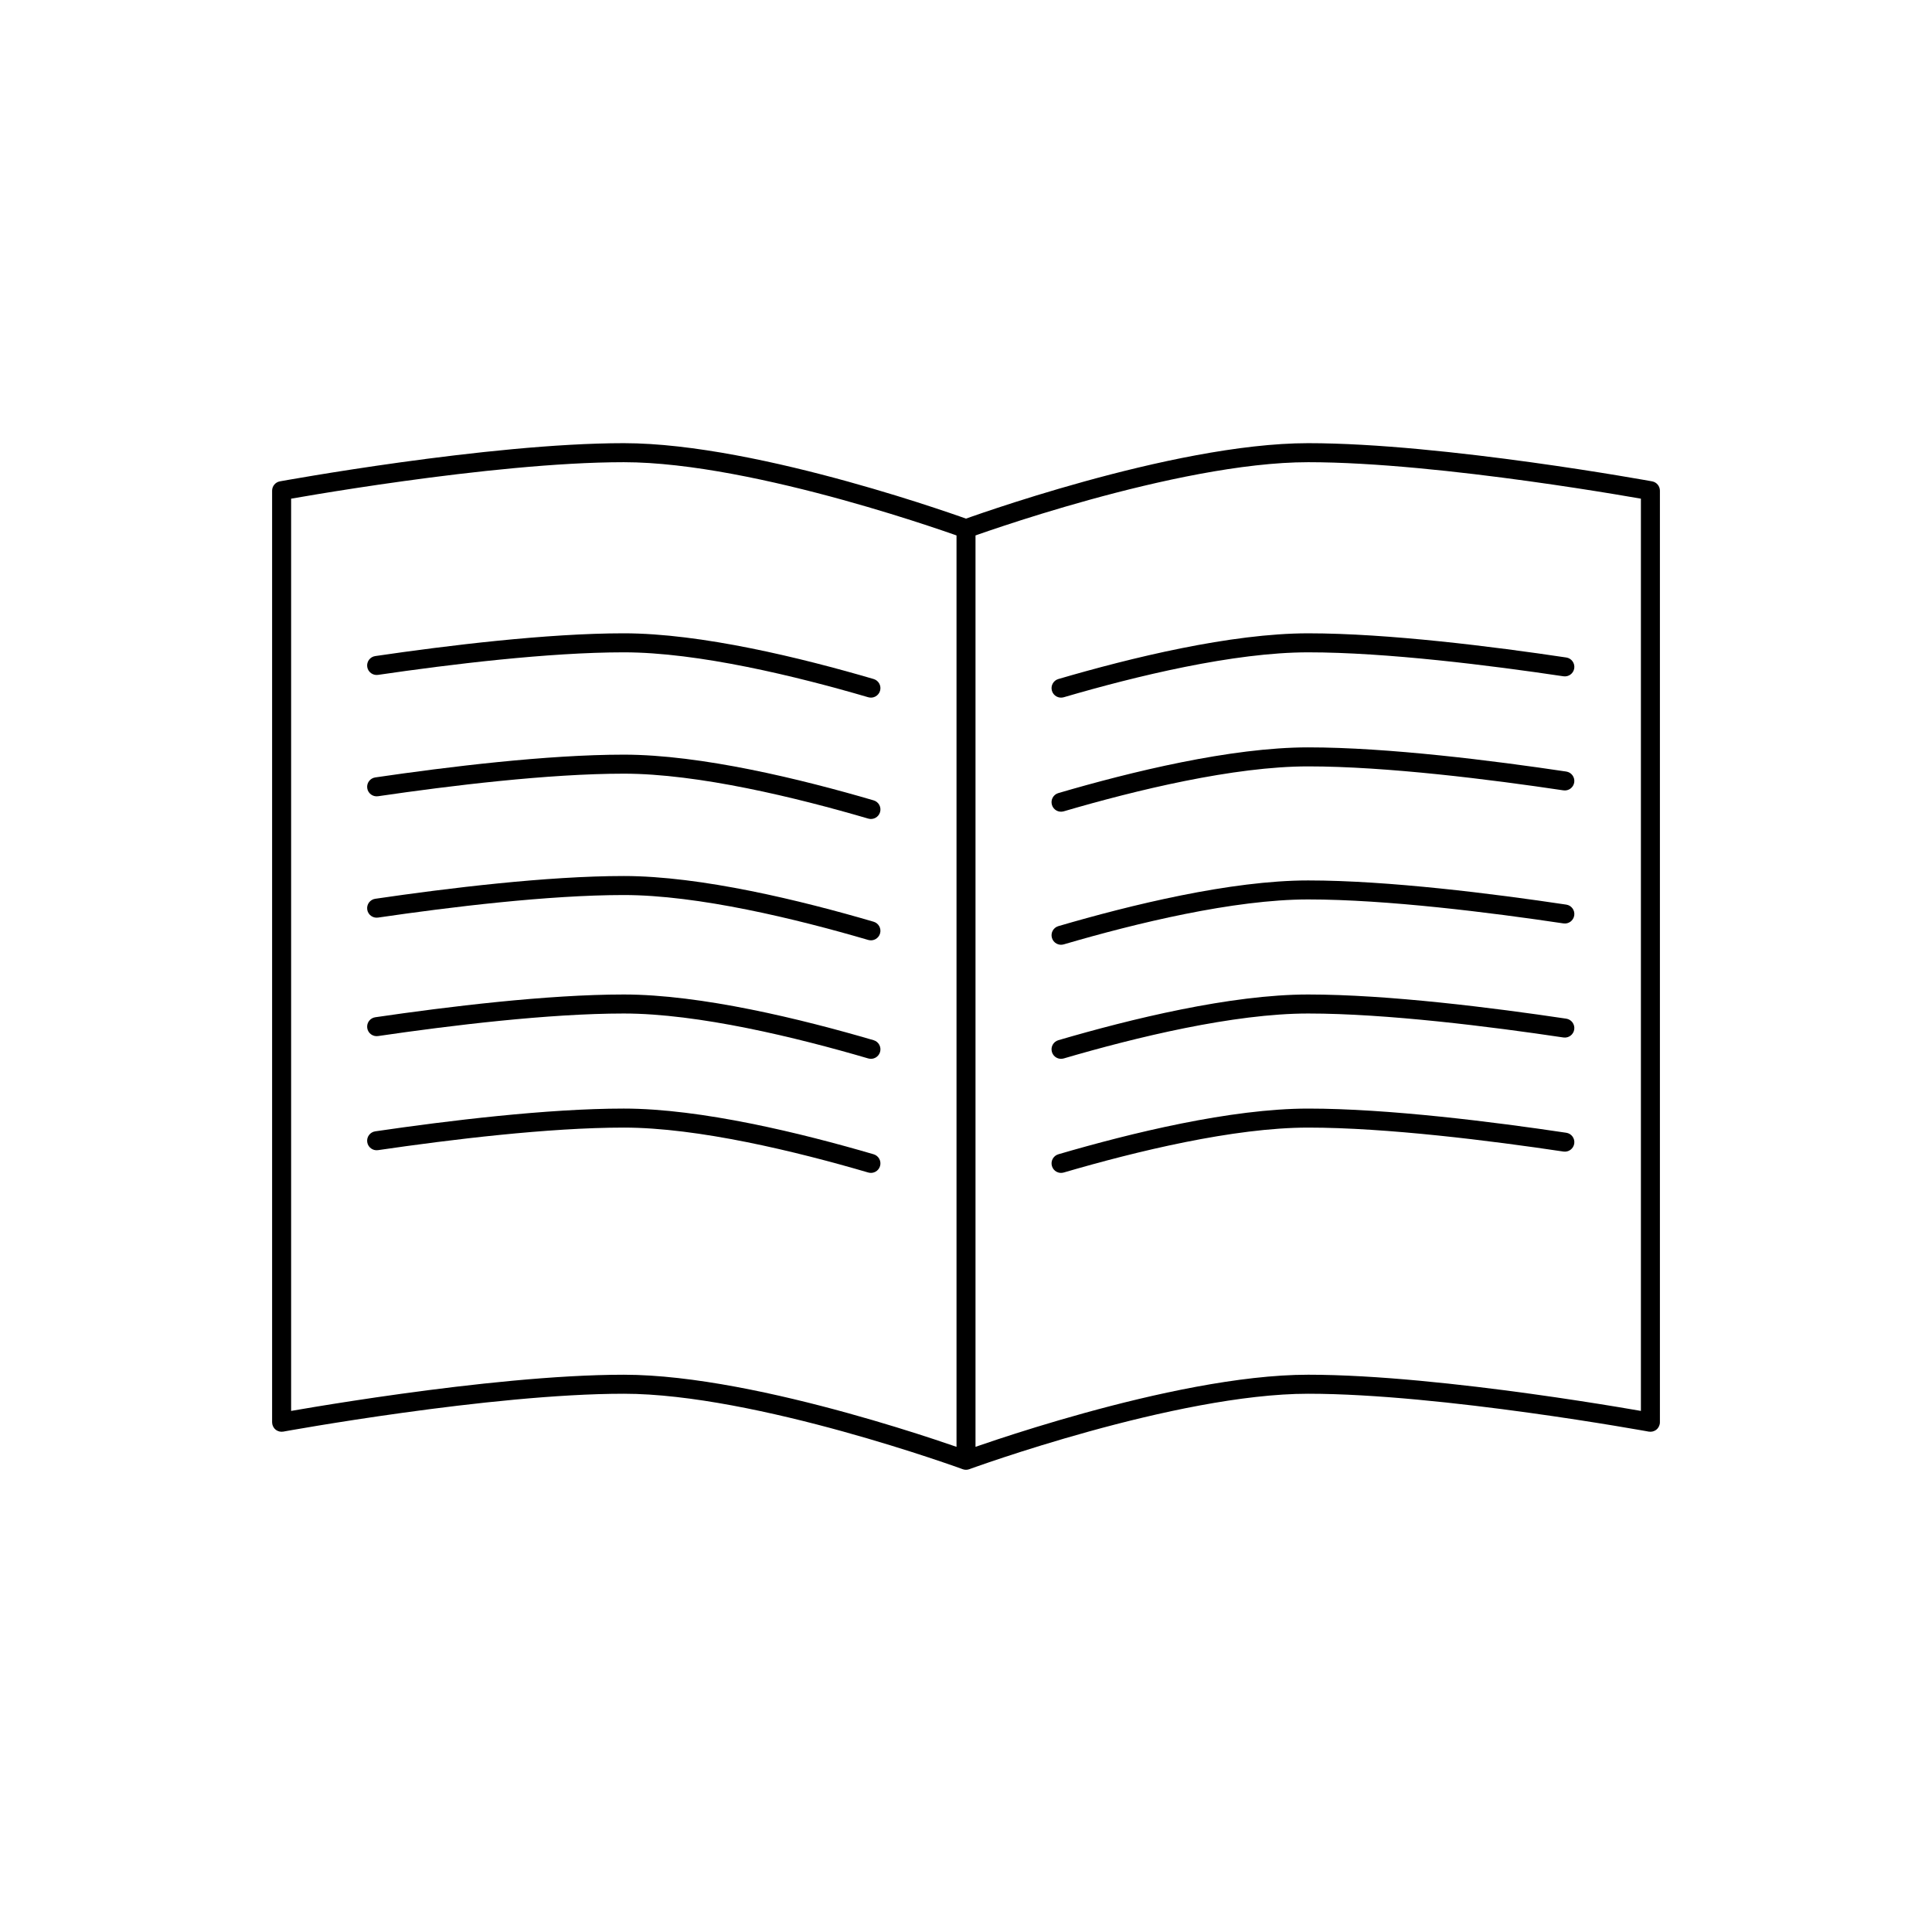 <?xml version="1.0" encoding="UTF-8"?>
<!-- Uploaded to: SVG Repo, www.svgrepo.com, Generator: SVG Repo Mixer Tools -->
<svg fill="#000000" width="800px" height="800px" version="1.1" viewBox="144 144 512 512" xmlns="http://www.w3.org/2000/svg">
 <g>
  <path d="m244.18 322.85c19.078-2.793 45.219-5.977 65.129-5.977 19.719 0 45.707 6.32 64.789 11.906 1.332 0.391 2.734-0.375 3.125-1.707 0.391-1.336-0.375-2.734-1.711-3.125-19.105-5.598-45.703-12.113-66.203-12.113-20.305 0-46.754 3.234-65.859 6.031-1.379 0.203-2.328 1.48-2.129 2.859 0.203 1.375 1.48 2.328 2.859 2.125z"/>
  <path d="m309.31 349.03c-19.91 0-46.051 3.184-65.129 5.981-1.379 0.199-2.656-0.754-2.859-2.129-0.199-1.375 0.75-2.656 2.129-2.856 19.105-2.801 45.555-6.035 65.859-6.035 20.5 0 47.098 6.516 66.203 12.113 1.336 0.391 2.102 1.789 1.711 3.125-0.391 1.336-1.793 2.102-3.125 1.711-19.082-5.59-45.07-11.91-64.789-11.91z"/>
  <path d="m244.18 387.17c19.078-2.793 45.219-5.977 65.129-5.977 19.719 0 45.707 6.32 64.789 11.906 1.332 0.391 2.734-0.375 3.125-1.707 0.391-1.336-0.375-2.734-1.711-3.125-19.105-5.598-45.703-12.113-66.203-12.113-20.305 0-46.754 3.234-65.859 6.031-1.379 0.203-2.328 1.48-2.129 2.859 0.203 1.375 1.48 2.328 2.859 2.125z"/>
  <path d="m309.31 412.59c-19.91 0-46.051 3.184-65.129 5.977-1.379 0.203-2.656-0.75-2.859-2.125-0.199-1.379 0.75-2.656 2.129-2.859 19.105-2.797 45.555-6.031 65.859-6.031 20.5 0 47.098 6.516 66.203 12.113 1.336 0.391 2.102 1.789 1.711 3.125-0.391 1.336-1.793 2.102-3.125 1.711-19.082-5.59-45.07-11.91-64.789-11.91z"/>
  <path d="m244.18 448.8c19.078-2.793 45.219-5.977 65.129-5.977 19.719 0 45.707 6.32 64.789 11.906 1.332 0.391 2.734-0.375 3.125-1.711 0.391-1.332-0.375-2.734-1.711-3.125-19.105-5.594-45.703-12.109-66.203-12.109-20.305 0-46.754 3.234-65.859 6.031-1.379 0.199-2.328 1.48-2.129 2.856 0.203 1.379 1.48 2.332 2.859 2.129z"/>
  <path d="m425.9 328.78c19.078-5.586 45.07-11.906 64.785-11.906 20.805 0 48.406 3.477 67.645 6.348 1.375 0.207 2.656-0.742 2.863-2.117 0.203-1.379-0.746-2.66-2.121-2.863-19.254-2.879-47.176-6.406-68.387-6.406-20.5 0-47.094 6.516-66.203 12.113-1.336 0.391-2.102 1.789-1.707 3.125 0.391 1.332 1.789 2.098 3.125 1.707z"/>
  <path d="m490.68 347.1c-19.715 0-45.707 6.32-64.785 11.91-1.336 0.391-2.734-0.375-3.125-1.711-0.395-1.336 0.371-2.734 1.707-3.125 19.109-5.598 45.703-12.113 66.203-12.113 21.211 0 49.133 3.531 68.387 6.406 1.375 0.207 2.324 1.488 2.121 2.863-0.207 1.375-1.488 2.324-2.863 2.121-19.238-2.875-46.84-6.352-67.645-6.352z"/>
  <path d="m425.9 394.27c19.078-5.59 45.07-11.91 64.785-11.91 20.805 0 48.406 3.477 67.645 6.352 1.375 0.207 2.656-0.742 2.863-2.121 0.203-1.375-0.746-2.656-2.121-2.859-19.254-2.879-47.176-6.406-68.387-6.406-20.5 0-47.094 6.516-66.203 12.109-1.336 0.391-2.102 1.793-1.707 3.125 0.391 1.336 1.789 2.102 3.125 1.711z"/>
  <path d="m490.68 412.59c-19.715 0-45.707 6.32-64.785 11.91-1.336 0.391-2.734-0.375-3.125-1.711-0.395-1.336 0.371-2.734 1.707-3.125 19.109-5.598 45.703-12.113 66.203-12.113 21.211 0 49.133 3.531 68.387 6.406 1.375 0.207 2.324 1.488 2.121 2.863-0.207 1.375-1.488 2.324-2.863 2.121-19.238-2.875-46.84-6.352-67.645-6.352z"/>
  <path d="m425.9 454.73c19.078-5.586 45.07-11.906 64.785-11.906 20.805 0 48.406 3.473 67.645 6.348 1.375 0.207 2.656-0.742 2.863-2.117 0.203-1.379-0.746-2.66-2.121-2.863-19.254-2.879-47.176-6.406-68.387-6.406-20.5 0-47.094 6.516-66.203 12.109-1.336 0.391-2.102 1.793-1.707 3.125 0.391 1.336 1.789 2.102 3.125 1.711z"/>
  <path d="m400.9 533.34-0.023 0.012c-0.555 0.207-1.172 0.211-1.742 0.004l-0.035-0.016-0.117-0.039-0.457-0.168c-0.406-0.145-1.012-0.359-1.793-0.633-1.562-0.547-3.836-1.328-6.68-2.269-5.691-1.879-13.645-4.383-22.703-6.891-18.188-5.027-40.582-9.984-58.035-9.984-17.633 0-40.164 2.5-58.359 5.016-9.082 1.254-17.055 2.512-22.758 3.453-2.848 0.469-5.133 0.863-6.699 1.137-0.785 0.137-1.391 0.246-1.797 0.316l-0.465 0.086-0.145 0.027h-0.008c-0.734 0.133-1.492-0.062-2.066-0.543-0.574-0.477-0.906-1.188-0.906-1.934v-246.87c0-1.219 0.867-2.262 2.062-2.477l0.457 2.477-0.457-2.477 0.164-0.031 0.473-0.086c0.418-0.074 1.027-0.184 1.82-0.32 1.582-0.277 3.879-0.672 6.746-1.145 5.734-0.949 13.754-2.211 22.887-3.477 18.238-2.519 41.051-5.062 59.051-5.062 18.18 0 41.129 5.121 59.375 10.168 9.16 2.535 17.195 5.066 22.941 6.965 2.875 0.949 5.18 1.742 6.766 2.297 0.664 0.23 1.203 0.422 1.605 0.566 0.402-0.145 0.938-0.336 1.602-0.566 1.586-0.555 3.891-1.348 6.766-2.297 5.746-1.898 13.781-4.43 22.941-6.965 18.246-5.047 41.195-10.168 59.375-10.168 18 0 40.812 2.543 59.051 5.062 9.137 1.266 17.152 2.527 22.887 3.477 2.867 0.473 5.164 0.867 6.746 1.145 0.793 0.137 1.406 0.246 1.82 0.32l0.473 0.086 0.164 0.031c1.195 0.215 2.066 1.258 2.066 2.477v246.87c0 0.746-0.332 1.457-0.906 1.934-0.574 0.48-1.332 0.676-2.066 0.543h-0.012l-0.145-0.027-0.461-0.086c-0.285-0.051-0.664-0.117-1.133-0.199l-0.668-0.117c-1.566-0.273-3.848-0.668-6.699-1.137-5.703-0.941-13.676-2.199-22.758-3.453-18.195-2.516-40.723-5.016-58.359-5.016-17.453 0-39.848 4.957-58.031 9.984-9.062 2.508-17.016 5.012-22.703 6.891-2.844 0.941-5.121 1.723-6.684 2.269-0.781 0.273-1.383 0.488-1.789 0.633l-0.461 0.168zm-179.75-15.434v-241.75l0.352-0.062c1.566-0.273 3.852-0.664 6.699-1.137 5.703-0.941 13.676-2.199 22.758-3.453 18.195-2.516 40.727-5.016 58.359-5.016 17.453 0 39.848 4.957 58.035 9.984 9.059 2.508 17.012 5.012 22.703 6.894 2.844 0.938 5.117 1.719 6.68 2.266l0.75 0.266v241.53c-1.512-0.523-3.488-1.195-5.852-1.977-5.746-1.898-13.781-4.43-22.941-6.965-18.246-5.047-41.195-10.168-59.375-10.168-18 0-40.812 2.539-59.051 5.062-9.133 1.262-17.152 2.527-22.887 3.473-2.566 0.426-4.68 0.785-6.231 1.055zm181.37 9.52v-241.53l0.75-0.266c1.562-0.547 3.84-1.328 6.684-2.266 5.688-1.883 13.641-4.387 22.703-6.894 18.184-5.027 40.578-9.984 58.031-9.984 17.637 0 40.164 2.5 58.359 5.016 9.082 1.254 17.055 2.512 22.758 3.453 2.852 0.473 5.133 0.863 6.699 1.137l0.352 0.062v241.75c-1.551-0.27-3.66-0.629-6.231-1.055-5.734-0.945-13.75-2.211-22.887-3.473-18.238-2.523-41.051-5.062-59.051-5.062-18.18 0-41.129 5.121-59.375 10.168-9.16 2.535-17.195 5.066-22.941 6.965-2.363 0.781-4.34 1.453-5.852 1.977z" fill-rule="evenodd"/>
 </g>
</svg>